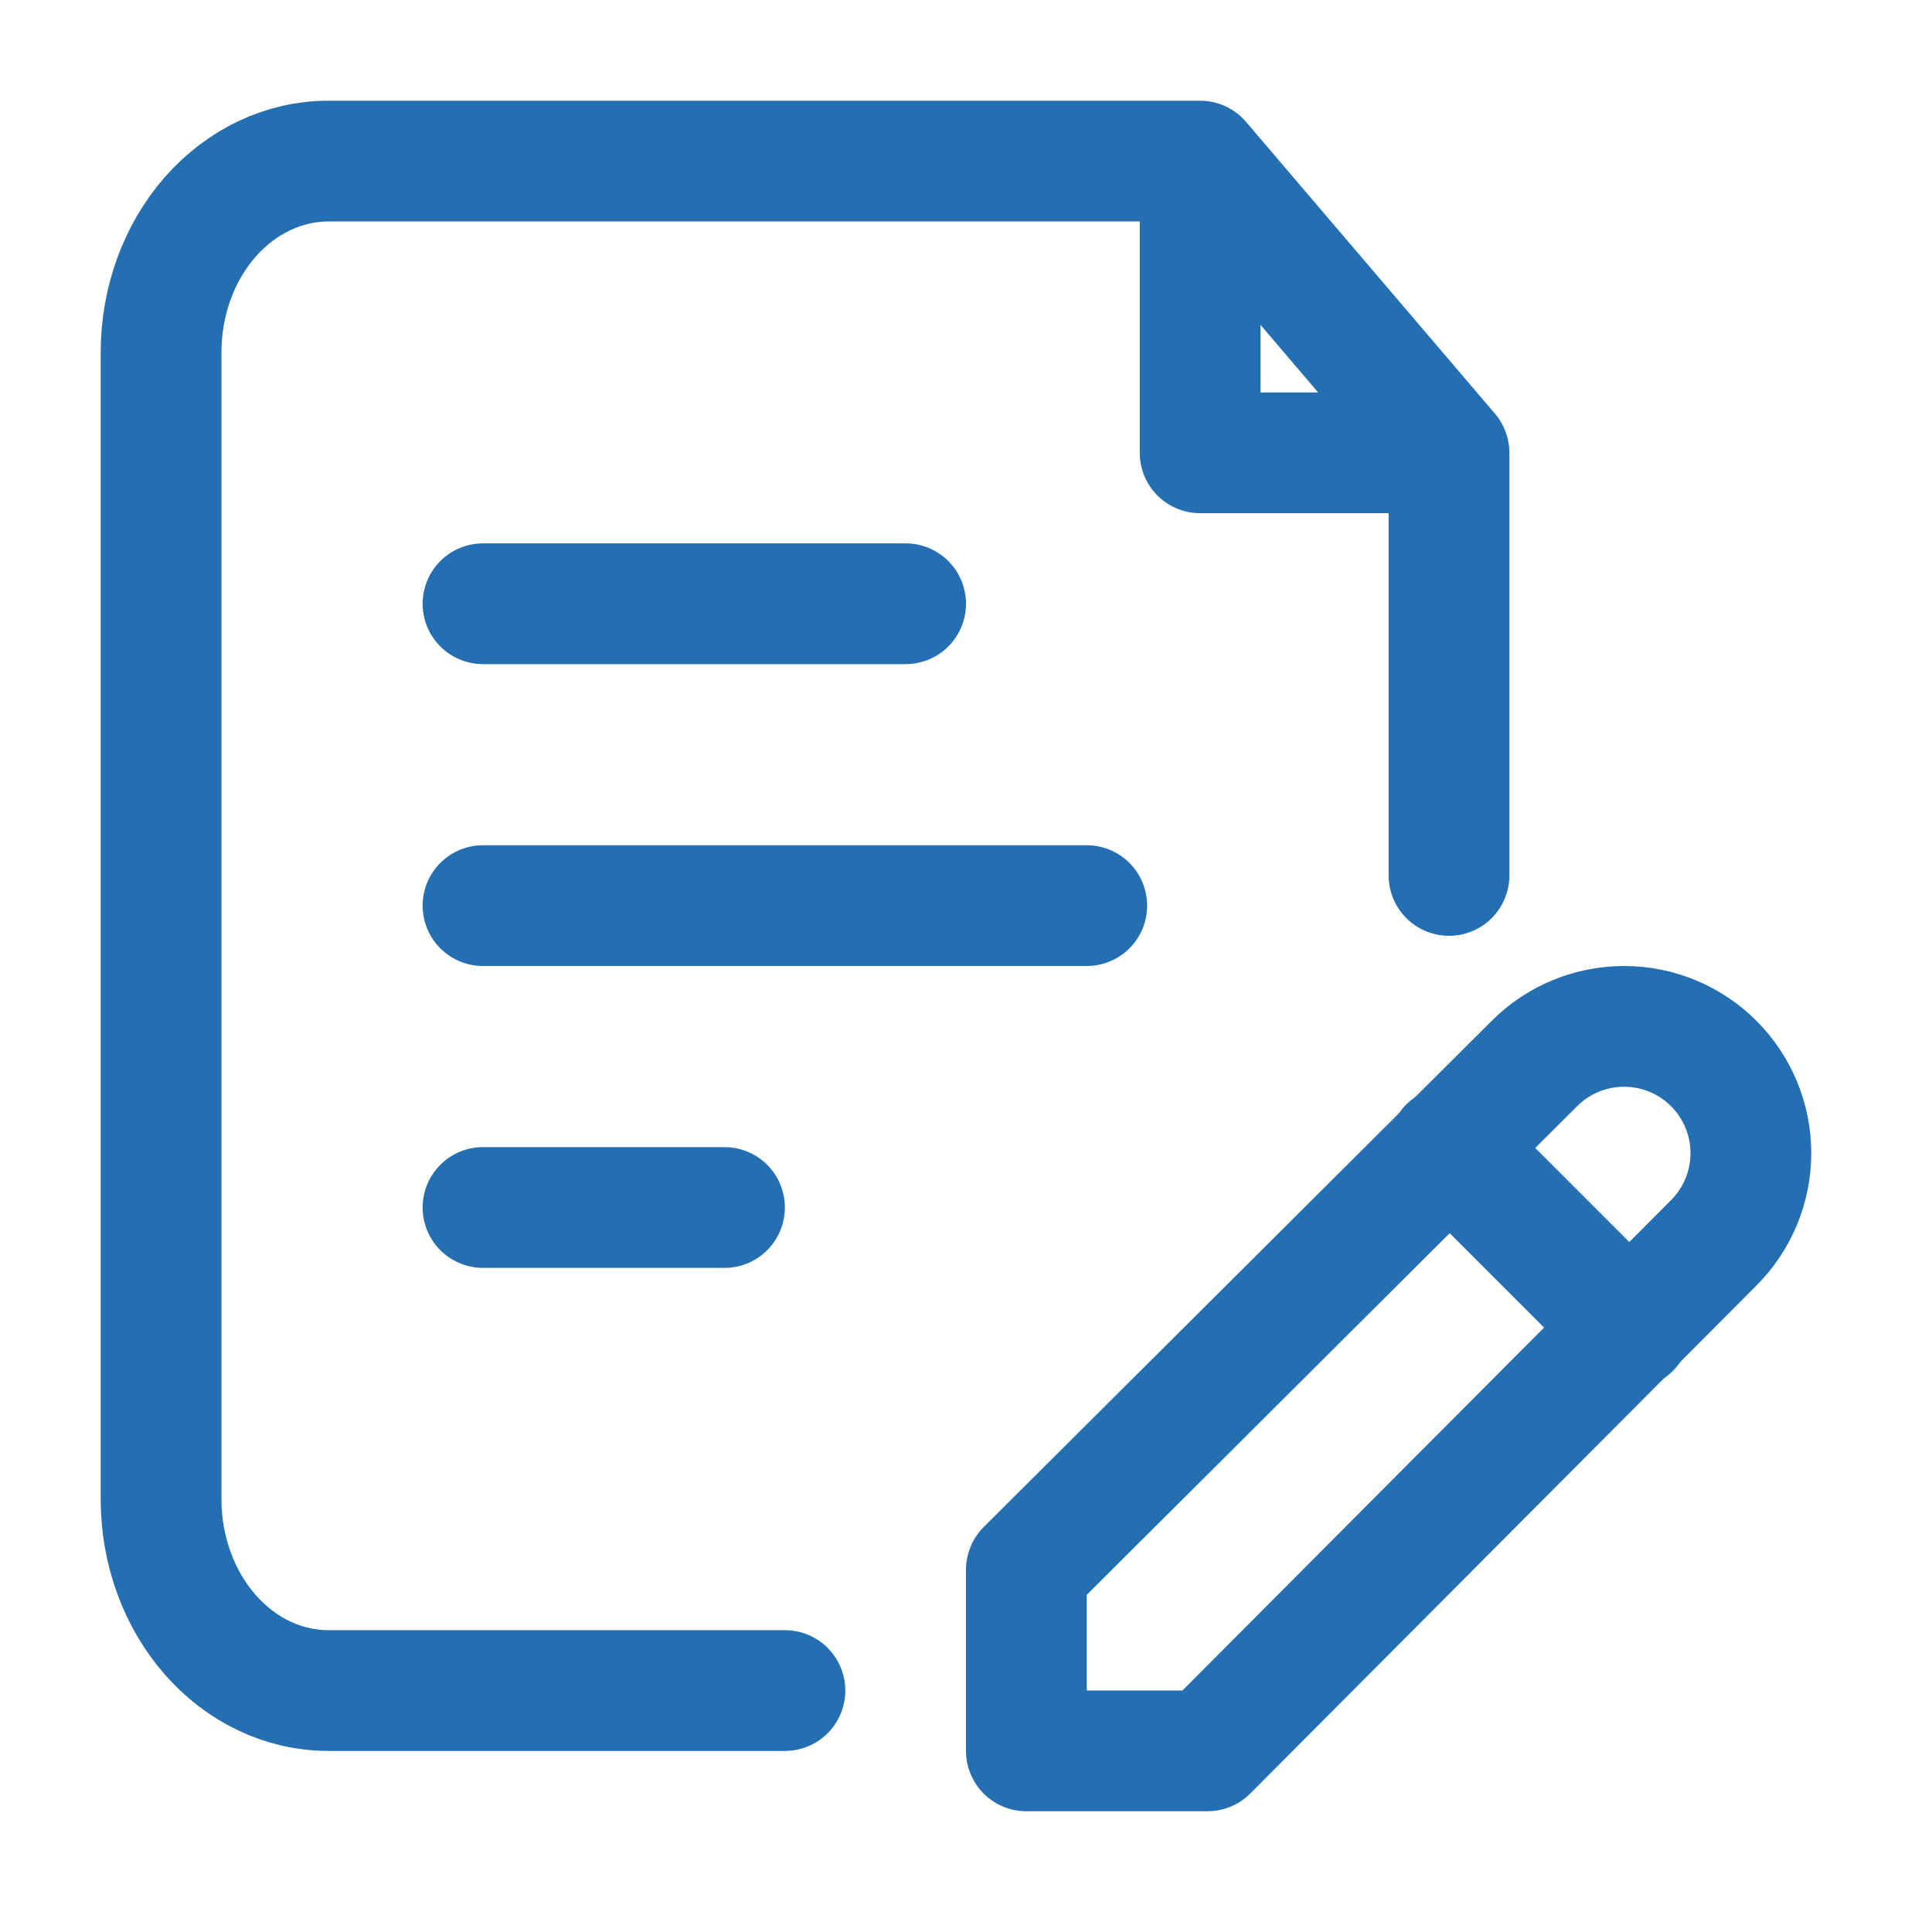 <svg width="32" height="32" viewBox="0 0 32 32" fill="none" xmlns="http://www.w3.org/2000/svg">
<g clip-path="url(#clip0_5584_1480)">
<path d="M19.878 2.668H5.44C4.705 2.668 4 3.002 3.48 3.595C2.96 4.189 2.668 4.995 2.668 5.835V24.835C2.668 25.674 2.96 26.48 3.48 27.074C4 27.668 4.705 28.001 5.44 28.001H13.001M19.878 2.668L24 7.5M19.878 2.668V7.5H24M24 7.5V14.5" stroke="#236FB2" stroke-width="2" stroke-linecap="round" stroke-linejoin="round"/>
<path d="M8 15H18" stroke="#236FB2" stroke-width="2" stroke-linecap="round" stroke-linejoin="round"/>
<path d="M8 10H15" stroke="#236FB2" stroke-width="2" stroke-linecap="round" stroke-linejoin="round"/>
<path d="M8 20H12" stroke="#236FB2" stroke-width="2" stroke-linecap="round" stroke-linejoin="round"/>
<path d="M20 29L28.385 20.585C28.779 20.191 29 19.657 29 19.1C29 18.543 28.779 18.009 28.385 17.615C27.991 17.221 27.457 17 26.9 17C26.343 17 25.809 17.221 25.415 17.615L17 26V29H20Z" stroke="#236FB2" stroke-width="2" stroke-linecap="round" stroke-linejoin="round"/>
<path d="M24 19L27 22" stroke="#236FB2" stroke-width="2" stroke-linecap="round" stroke-linejoin="round"/>
</g>
<defs>
<clipPath id="clip0_5584_1480">
<rect width="32" height="32" fill="white"/>
</clipPath>
</defs>
</svg>
